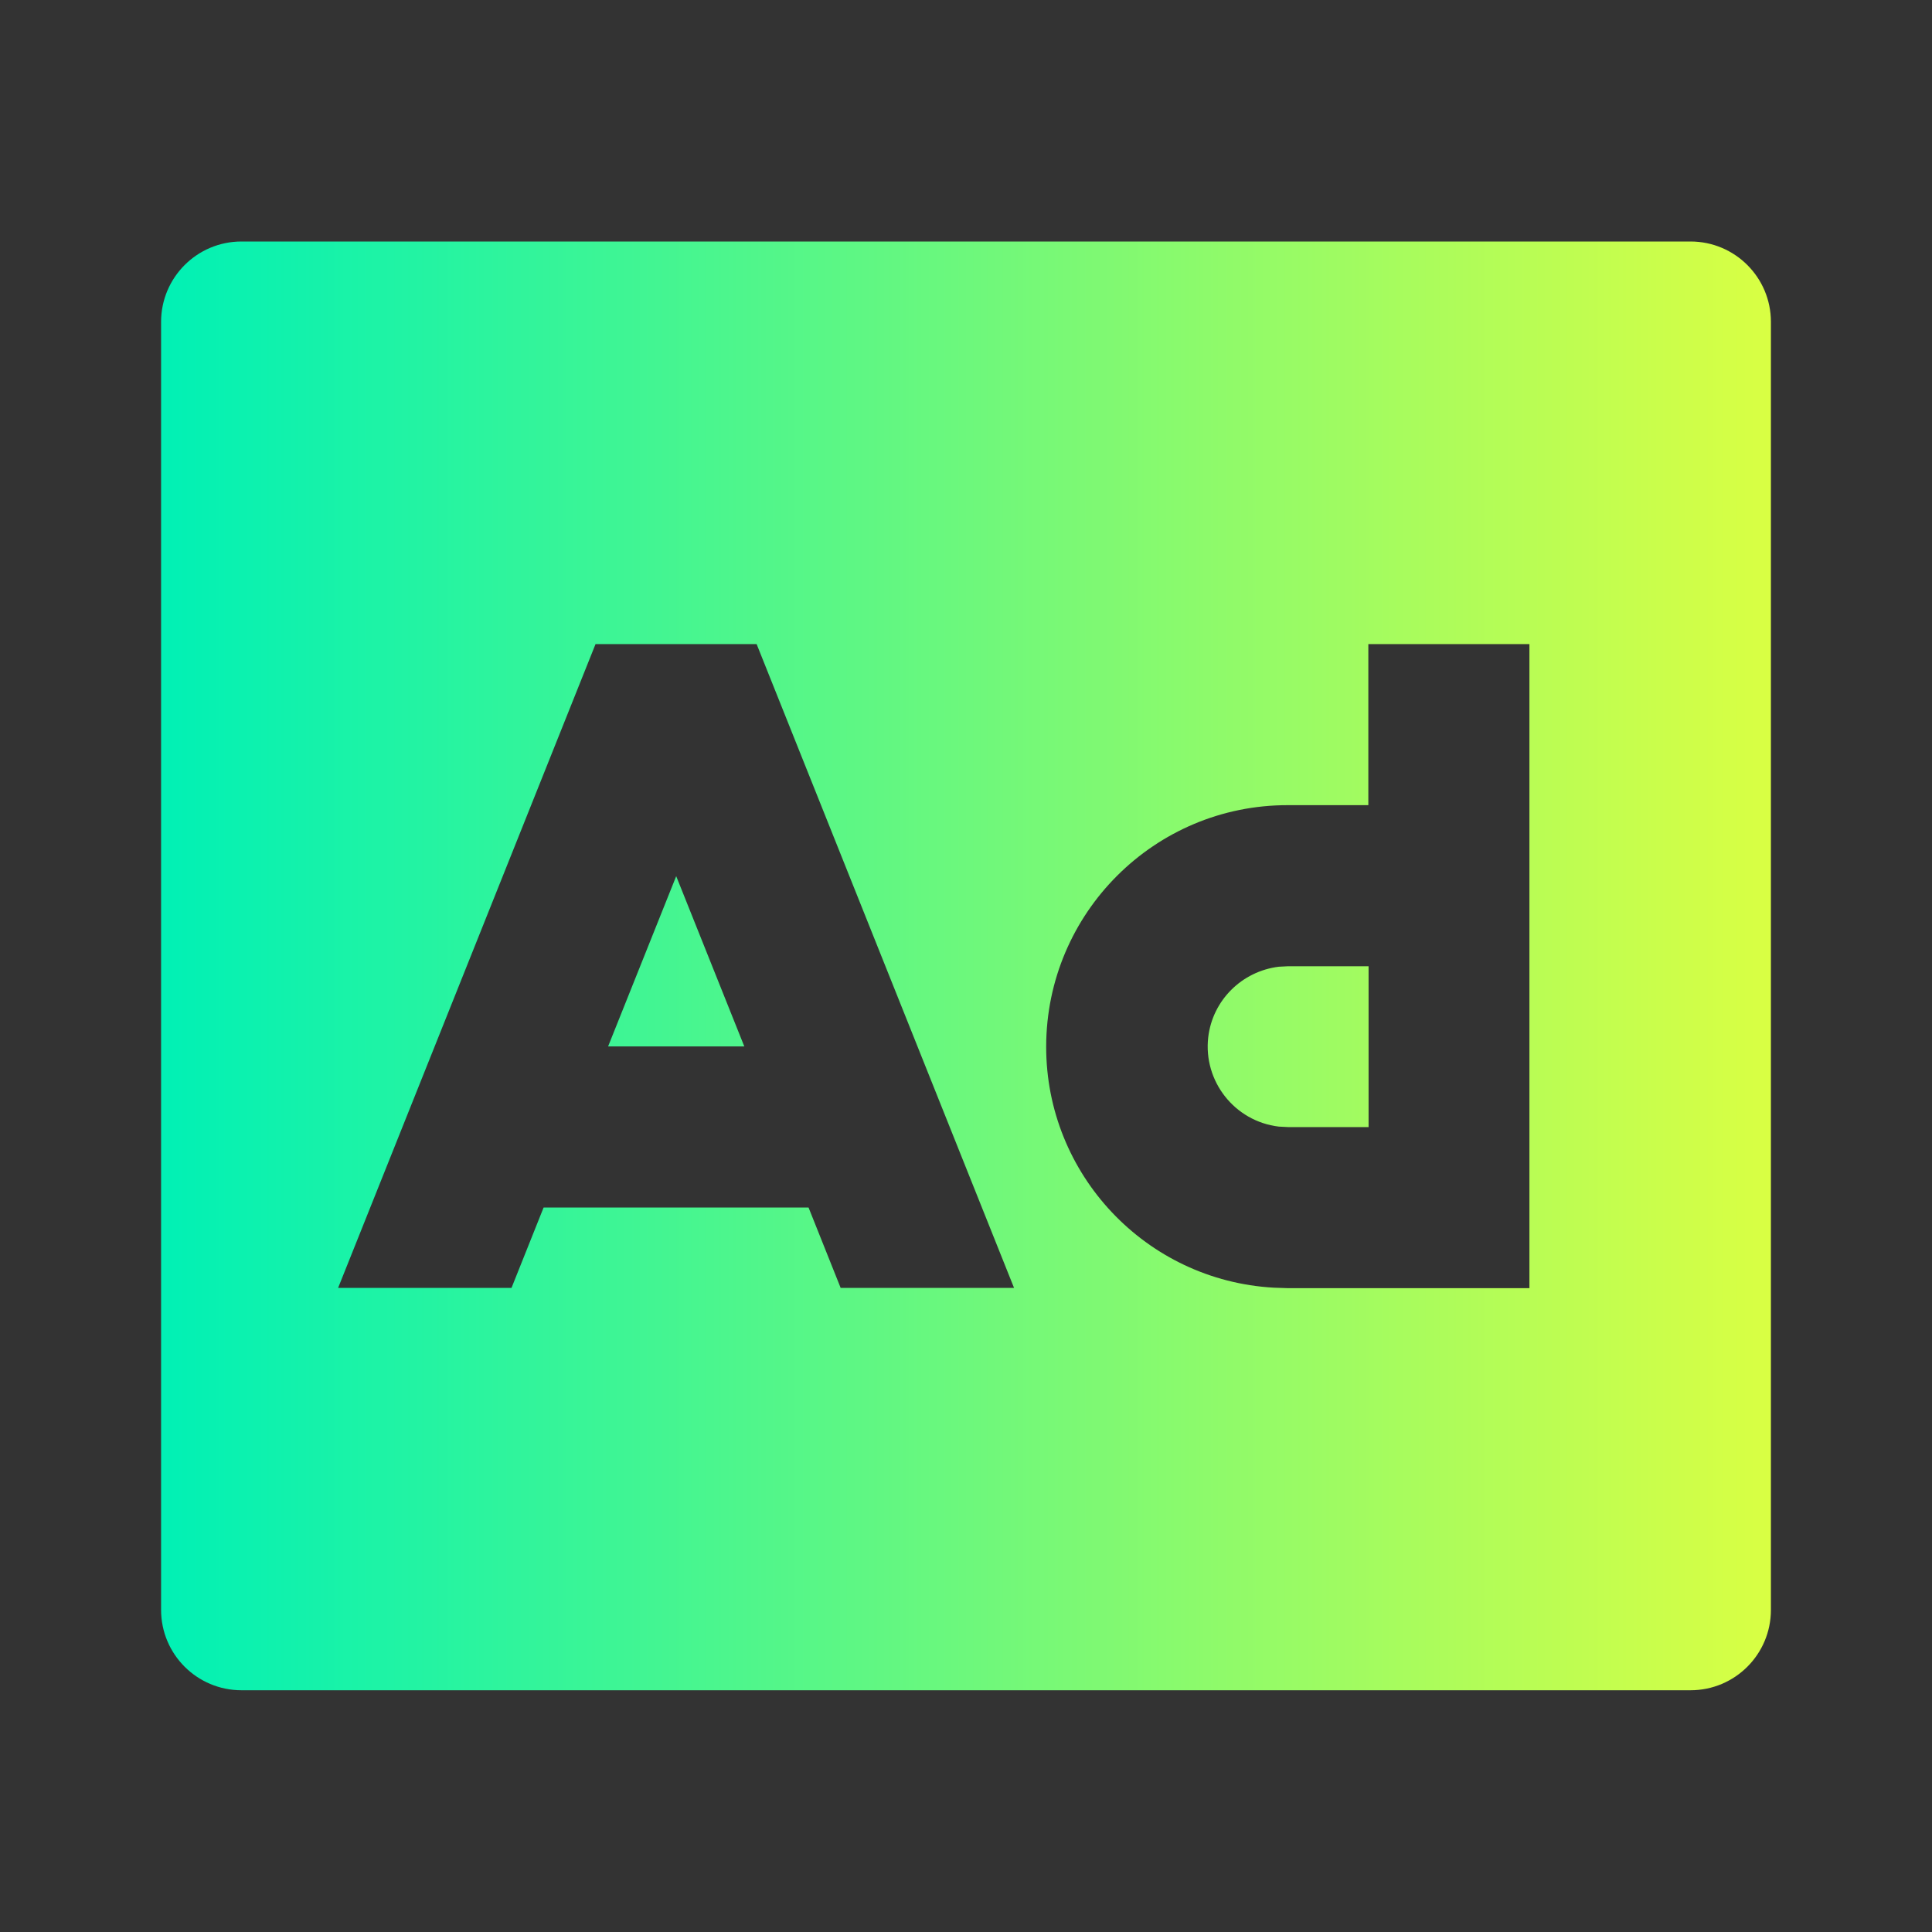 <?xml version="1.0" encoding="utf-8"?>
<!-- Generator: Adobe Illustrator 24.1.2, SVG Export Plug-In . SVG Version: 6.00 Build 0)  -->
<svg version="1.1" id="Layer_1" xmlns="http://www.w3.org/2000/svg" xmlns:xlink="http://www.w3.org/1999/xlink" x="0px" y="0px"
	 viewBox="0 0 800 800" style="enable-background:new 0 0 800 800;" xml:space="preserve">
<rect x="0" y="0" width="800" height="800" fill="#333333" stroke="none"/>
<style type="text/css">
	.st0{fill:none;}
	.st1{fill:url(#SVGID_1_);}
</style>
<g>
	<path class="st0" d="M0,0h800v800H0V0z"/>
	<linearGradient id="SVGID_1_" gradientUnits="userSpaceOnUse" x1="66.667" y1="400" x2="733.333" y2="400">
		<stop  offset="0" style="stop-color:#00F1B5"/>
		<stop  offset="1" style="stop-color:#D9FF43"/>
	</linearGradient>
	<path class="st1" d="M700,100c18.4,0,33.3,14.9,33.3,33.3v533.3c0,18.4-14.9,33.3-33.3,33.3H100c-18.4,0-33.3-14.9-33.3-33.3V133.3
		c0-18.4,14.9-33.3,33.3-33.3H700z M313.3,266.7h-66.7L140,533.3h71.8l13.3-33.3h109.7l13.3,33.3h71.8L313.3,266.7z M633.3,266.7
		h-66.7v66.7h-33.3c-55.2-0.1-100,44.7-100.1,99.9c-0.1,53,41.3,96.9,94.2,99.9l5.9,0.2h100V266.7z M566.7,400v66.7h-33.3l-3.9-0.2
		c-18.3-2.2-31.3-18.8-29.2-37c1.8-15.3,13.9-27.3,29.2-29.2l3.9-0.2H566.7z M280,362.8l28.2,70.5h-56.4L280,362.8z"/>
</g>
</svg>

